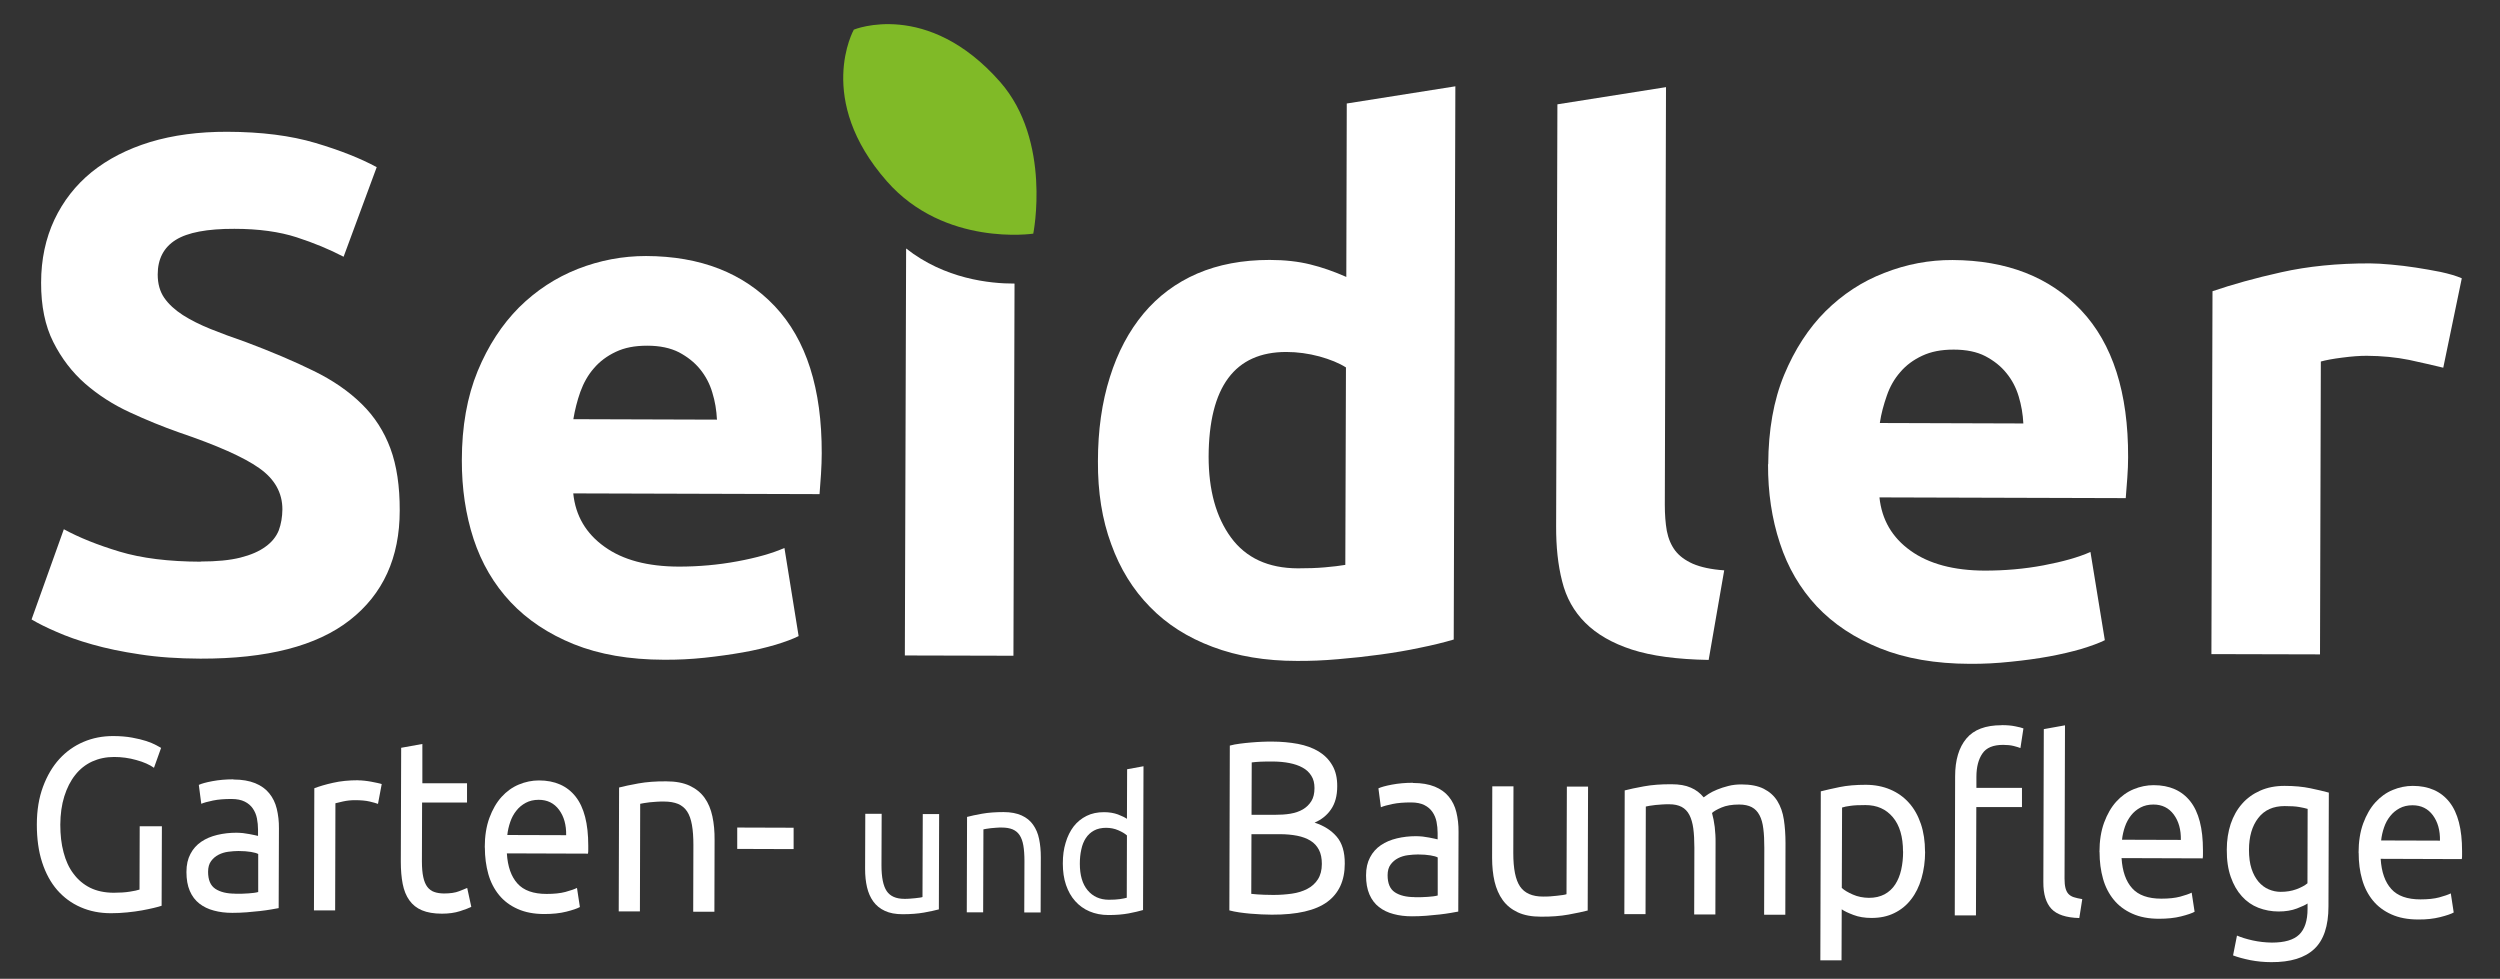 <?xml version="1.0" encoding="UTF-8"?>
<svg id="a" xmlns="http://www.w3.org/2000/svg" viewBox="0 0 274.88 107.62">
  <rect x="0" y="0" width="274.88" height="107.62" fill="#333333" stroke="none"/>
  <defs>
    <style>
      .b {
        fill: #fff;
      }

      .c {
        fill: #80ba27;
      }
    </style>
  </defs>
  <g>
    <path class="c" d="M113.61,25.69s2.05-10.2-3.65-16.69C101.96-.1,93.88,3.26,93.88,3.26c0,0-4.31,7.64,3.64,16.68,6.35,7.22,16.09,5.75,16.09,5.75Z"/>
    <path class="b" d="M99.63,27.32l-.14,44.75,11.94.03.12-40.92c-2.71.01-7.68-.51-11.92-3.86Z"/>
    <g>
      <path class="b" d="M22.06,61.74c1.76,0,3.22-.14,4.37-.43,1.15-.29,2.07-.69,2.76-1.2.7-.5,1.18-1.1,1.46-1.79.26-.7.39-1.48.4-2.32,0-1.81-.84-3.33-2.55-4.53-1.71-1.21-4.65-2.51-8.8-3.92-1.82-.64-3.63-1.38-5.44-2.22-1.82-.84-3.44-1.88-4.89-3.14-1.44-1.26-2.61-2.79-3.51-4.58-.9-1.78-1.35-3.97-1.34-6.53,0-2.56.5-4.87,1.46-6.92.97-2.05,2.33-3.8,4.1-5.24,1.78-1.43,3.91-2.53,6.42-3.3,2.51-.76,5.35-1.14,8.49-1.13,3.74.01,6.98.42,9.7,1.23,2.72.81,4.96,1.7,6.73,2.66l-3.64,9.85c-1.55-.81-3.26-1.52-5.17-2.14-1.89-.61-4.16-.93-6.84-.93-2.99-.01-5.14.4-6.45,1.22-1.31.82-1.98,2.09-1.98,3.8,0,1.02.24,1.87.72,2.57.48.69,1.16,1.32,2.04,1.89.88.56,1.9,1.07,3.04,1.53,1.14.46,2.41.93,3.81,1.41,2.88,1.08,5.38,2.14,7.51,3.19,2.14,1.04,3.91,2.27,5.32,3.66,1.42,1.39,2.46,3.03,3.15,4.89.69,1.87,1.03,4.14,1.02,6.82,0,5.18-1.84,9.19-5.48,12.04s-9.11,4.26-16.44,4.24c-2.45-.01-4.67-.16-6.65-.47-1.97-.29-3.72-.66-5.23-1.09-1.53-.43-2.84-.9-3.92-1.38-1.1-.47-2.02-.93-2.76-1.37l3.55-9.92c1.66.91,3.7,1.73,6.12,2.46,2.43.73,5.4,1.1,8.93,1.11v-.02Z"/>
      <path class="b" d="M50.78,50.61c0-3.74.59-7.01,1.74-9.81,1.16-2.8,2.68-5.12,4.55-7,1.88-1.86,4.03-3.27,6.46-4.23,2.43-.95,4.93-1.42,7.5-1.42,5.99.02,10.7,1.86,14.17,5.53,3.46,3.68,5.17,9.06,5.15,16.16,0,.69-.03,1.46-.08,2.29s-.12,1.56-.16,2.2l-27.08-.08c.25,2.46,1.4,4.41,3.43,5.86,2.02,1.46,4.74,2.18,8.17,2.19,2.19,0,4.34-.19,6.44-.58,2.11-.39,3.84-.88,5.18-1.47l1.56,9.69c-.64.32-1.5.64-2.56.96-1.06.31-2.26.6-3.56.83-1.31.23-2.72.43-4.21.59-1.51.16-3,.23-4.49.22-3.8-.01-7.09-.58-9.9-1.71-2.79-1.13-5.11-2.67-6.95-4.63-1.83-1.95-3.19-4.27-4.07-6.94-.87-2.67-1.3-5.56-1.29-8.66h0ZM78.83,46.13c-.05-1.02-.21-2.01-.51-2.97-.28-.96-.74-1.82-1.35-2.57s-1.39-1.36-2.31-1.85c-.94-.48-2.1-.73-3.5-.73s-2.48.22-3.44.67c-.96.45-1.77,1.05-2.41,1.8-.65.74-1.14,1.61-1.5,2.6-.35.99-.6,1.99-.77,3.01l15.79.05h0Z"/>
      <path class="b" d="M159.83,70.32c-1.08.32-2.3.62-3.69.9-1.39.3-2.84.54-4.36.75-1.53.21-3.08.38-4.66.51-1.57.14-3.08.2-4.52.19-3.47,0-6.56-.52-9.28-1.55-2.73-1.02-5.03-2.48-6.88-4.39-1.86-1.89-3.29-4.2-4.26-6.9-1-2.7-1.48-5.73-1.46-9.1,0-3.41.44-6.5,1.31-9.25.86-2.75,2.1-5.08,3.71-7.01,1.6-1.91,3.57-3.38,5.9-4.39,2.32-1,4.98-1.5,7.96-1.5,1.67,0,3.15.17,4.45.49,1.32.32,2.64.79,3.98,1.38l.05-19.07,11.94-1.89-.18,60.81v.02ZM132.89,50.2c0,3.7.82,6.66,2.46,8.9,1.65,2.25,4.1,3.38,7.36,3.39,1.08,0,2.07-.03,2.96-.11.91-.08,1.66-.17,2.25-.27l.07-21.71c-.75-.48-1.74-.88-2.92-1.21-1.2-.32-2.41-.49-3.64-.49-5.66,0-8.51,3.83-8.54,11.51h0Z"/>
      <path class="b" d="M187.87,72.56c-3.48-.06-6.29-.44-8.45-1.14-2.15-.7-3.86-1.69-5.11-2.94-1.26-1.25-2.11-2.78-2.55-4.57-.46-1.79-.67-3.81-.66-6.05l.14-46.39,11.94-1.89-.13,45.91c0,1.07.07,2.03.22,2.88.17.86.47,1.57.92,2.17.45.59,1.1,1.07,1.95,1.45.86.37,2.01.62,3.44.72l-1.71,9.85h0Z"/>
      <path class="b" d="M194.42,51.03c.02-3.74.59-7.01,1.75-9.81,1.16-2.79,2.68-5.13,4.54-6.99,1.88-1.86,4.02-3.28,6.47-4.22,2.44-.96,4.93-1.43,7.5-1.42,5.97.03,10.69,1.86,14.15,5.53,3.46,3.67,5.19,9.06,5.16,16.16,0,.7-.03,1.46-.09,2.28-.06.83-.11,1.57-.17,2.21l-27.08-.08c.26,2.46,1.39,4.41,3.42,5.86,2.02,1.45,4.75,2.18,8.16,2.19,2.19,0,4.34-.18,6.46-.58,2.11-.4,3.83-.88,5.16-1.47l1.58,9.7c-.64.32-1.5.63-2.57.96-1.07.31-2.26.59-3.56.83-1.32.24-2.71.43-4.21.58-1.5.16-2.98.24-4.49.23-3.79-.01-7.09-.58-9.89-1.71s-5.12-2.67-6.96-4.62c-1.82-1.96-3.18-4.26-4.05-6.95-.88-2.66-1.31-5.55-1.3-8.65l.02-.03ZM222.47,46.55c-.05-1.02-.22-2-.51-2.96-.29-.97-.74-1.83-1.36-2.58-.6-.75-1.38-1.36-2.31-1.85-.93-.48-2.09-.72-3.48-.72s-2.48.22-3.45.67c-.97.45-1.78,1.05-2.41,1.79-.66.75-1.15,1.61-1.49,2.6-.35,1-.62,1.99-.77,3.01l15.78.05h0Z"/>
      <path class="b" d="M268.64,40.43c-1.07-.26-2.33-.55-3.76-.86-1.43-.29-2.99-.44-4.65-.45-.75,0-1.64.06-2.69.2-1.04.13-1.82.28-2.36.43l-.09,32.2-11.94-.03.12-39.9c2.14-.73,4.65-1.44,7.58-2.09,2.91-.65,6.16-.98,9.73-.97.64,0,1.42.05,2.32.13.91.08,1.81.19,2.72.33.9.14,1.83.3,2.73.48.91.2,1.7.42,2.33.7l-2.04,9.84h0Z"/>
    </g>
  </g>
  <g>
    <path class="b" d="M15.37,90.85h2.43l-.03,8.74c-.2.07-.49.15-.87.24-.38.09-.81.18-1.3.27-.49.09-1.03.16-1.62.22-.58.06-1.18.09-1.78.09-1.22,0-2.33-.22-3.33-.66-1-.43-1.86-1.07-2.58-1.89-.72-.83-1.27-1.85-1.66-3.05s-.58-2.59-.58-4.15.23-2.95.68-4.16,1.05-2.23,1.8-3.05,1.64-1.45,2.65-1.88,2.09-.64,3.25-.64c.79,0,1.48.06,2.09.17.61.11,1.13.24,1.57.38.43.15.79.29,1.06.44s.46.25.56.32l-.78,2.18c-.48-.34-1.12-.63-1.93-.85-.8-.23-1.62-.34-2.45-.34-.89,0-1.69.17-2.42.5-.73.34-1.35.83-1.86,1.48-.51.64-.91,1.43-1.2,2.35s-.43,1.96-.44,3.11c0,1.11.11,2.13.36,3.05.24.92.6,1.71,1.1,2.36.49.66,1.1,1.17,1.82,1.53.73.36,1.58.54,2.57.55.7,0,1.3-.04,1.79-.12s.85-.15,1.07-.23l.02-6.96h.01Z"/>
    <path class="b" d="M25.68,85.71c.94,0,1.72.14,2.37.4.64.26,1.16.63,1.55,1.11s.67,1.04.83,1.7c.16.66.25,1.38.24,2.17l-.03,8.76c-.2.04-.48.08-.84.15-.36.06-.76.12-1.21.17-.45.05-.94.1-1.47.14-.53.04-1.05.06-1.57.06-.74,0-1.41-.08-2.03-.25-.62-.16-1.15-.42-1.6-.77s-.8-.81-1.05-1.39-.37-1.27-.37-2.08.15-1.44.44-1.99c.29-.56.69-1,1.19-1.34s1.09-.59,1.76-.75,1.37-.24,2.1-.24c.23,0,.48.02.73.04.25.03.49.07.71.11s.42.09.59.12c.17.04.28.06.35.08v-.7c0-.41-.04-.82-.12-1.23-.08-.4-.23-.76-.45-1.08-.22-.32-.51-.57-.89-.76s-.86-.29-1.47-.29c-.77,0-1.44.05-2.02.17-.58.12-1.01.24-1.29.36l-.27-2.08c.3-.14.8-.28,1.5-.41s1.46-.2,2.28-.2l.04.02ZM25.85,98.27c.55,0,1.04,0,1.47-.04.43-.03.78-.07,1.07-.15v-4.18c-.15-.09-.43-.17-.8-.23-.38-.06-.83-.1-1.37-.1-.35,0-.72.03-1.11.08-.39.05-.75.16-1.08.33s-.6.4-.82.7c-.22.29-.33.69-.33,1.17,0,.9.26,1.52.8,1.88.53.35,1.26.53,2.18.53h0Z"/>
    <path class="b" d="M39.37,85.8c.2,0,.43.01.69.04s.51.06.76.11c.25.04.48.09.69.14.21.04.36.09.46.12l-.41,2.18c-.18-.07-.49-.16-.91-.26s-.97-.15-1.64-.15c-.44,0-.87.05-1.29.14-.43.1-.71.16-.84.2l-.03,11.78h-2.33l.04-13.43c.55-.21,1.24-.42,2.06-.6.82-.19,1.74-.28,2.76-.28h0Z"/>
    <path class="b" d="M46.41,86.12h4.94v2.12h-4.94l-.02,6.46c0,.7.05,1.28.15,1.74.1.46.25.82.45,1.08s.45.45.75.55c.3.11.65.16,1.05.17.7,0,1.27-.08,1.69-.25.43-.17.72-.29.89-.36l.45,2.08c-.23.12-.64.28-1.23.47s-1.25.28-2,.28c-.89,0-1.62-.13-2.19-.37-.58-.24-1.04-.61-1.39-1.1s-.59-1.08-.73-1.79-.21-1.53-.21-2.47l.04-12.51,2.33-.42v4.34l-.03-.02Z"/>
    <path class="b" d="M53.3,93.18c0-1.24.17-2.32.51-3.25.34-.92.78-1.69,1.33-2.3.55-.61,1.19-1.07,1.91-1.37s1.46-.45,2.21-.45c1.75,0,3.1.6,4.03,1.78.93,1.18,1.39,2.97,1.39,5.38v.42c0,.17,0,.33-.03.47l-8.92-.03c.09,1.46.48,2.56,1.17,3.32.68.76,1.75,1.14,3.2,1.14.82,0,1.51-.07,2.07-.22s.98-.3,1.27-.44l.32,2.1c-.28.16-.78.33-1.49.51-.71.18-1.52.26-2.42.26-1.14,0-2.12-.19-2.94-.56-.83-.37-1.51-.88-2.04-1.53-.53-.65-.93-1.42-1.18-2.31s-.38-1.87-.38-2.93h0ZM62.25,91.83c.02-1.13-.24-2.06-.78-2.79-.54-.73-1.29-1.1-2.24-1.1-.54,0-1.01.11-1.42.33s-.76.51-1.04.87c-.29.36-.51.77-.67,1.24s-.27.94-.32,1.43c0,0,6.47.02,6.47.02Z"/>
    <path class="b" d="M68.06,86.59c.53-.14,1.25-.29,2.13-.45.89-.16,1.91-.24,3.06-.23,1.04,0,1.89.16,2.58.48.68.32,1.23.76,1.64,1.33.41.57.69,1.25.86,2.04s.25,1.66.24,2.62l-.02,7.87h-2.33l.02-7.34c0-.86-.05-1.6-.16-2.21s-.28-1.1-.53-1.48c-.25-.38-.58-.65-1-.83-.42-.17-.93-.26-1.55-.26-.25,0-.51,0-.78.02s-.52.04-.76.06c-.24.03-.46.06-.65.09-.19.04-.33.06-.42.08l-.03,11.83h-2.33l.04-13.62h0Z"/>
    <path class="b" d="M81.07,90.99l6.19.02v2.35l-6.2-.02v-2.35h0Z"/>
    <path class="b" d="M103.22,99.99c-.41.11-.96.23-1.63.35-.68.12-1.46.18-2.35.18-.77,0-1.42-.12-1.95-.37-.53-.24-.95-.59-1.27-1.03s-.55-.97-.69-1.57-.21-1.27-.21-2l.02-6.07h1.8l-.02,5.66c0,1.32.19,2.26.57,2.83s1.03.86,1.95.86c.19,0,.39,0,.6-.02.21-.01.4-.03.58-.05.18-.02.35-.04.49-.06.15-.02.25-.04.32-.07l.03-9.12h1.8l-.03,10.5v-.02Z"/>
    <path class="b" d="M106.34,89.82c.41-.11.96-.23,1.64-.35s1.47-.18,2.36-.18c.8,0,1.46.13,1.99.37.53.24.95.58,1.26,1.02.31.44.54.96.66,1.57.13.61.19,1.28.19,2.01l-.02,6.07h-1.8l.02-5.66c0-.67-.04-1.23-.12-1.7-.08-.47-.22-.85-.41-1.14s-.45-.5-.77-.64c-.32-.13-.72-.2-1.2-.2-.19,0-.39,0-.6.02-.21.01-.4.03-.59.05-.19.02-.35.04-.5.07s-.25.05-.32.06l-.03,9.12h-1.8l.03-10.5h0Z"/>
    <path class="b" d="M123.93,84.58l1.8-.33-.05,15.81c-.41.12-.94.25-1.58.37-.65.12-1.38.18-2.22.18-.77,0-1.47-.14-2.08-.4-.62-.26-1.14-.64-1.58-1.13s-.77-1.08-1.01-1.78c-.24-.7-.35-1.49-.35-2.36s.1-1.59.31-2.28c.2-.69.5-1.29.88-1.79.39-.5.86-.88,1.42-1.16.56-.28,1.2-.41,1.92-.41.58,0,1.09.09,1.53.25.44.17.77.33.99.48l.02-5.46h0ZM123.9,91.85c-.22-.2-.53-.38-.94-.56s-.86-.27-1.35-.27-.96.1-1.32.3c-.37.2-.67.48-.9.83s-.4.77-.5,1.26c-.11.48-.16,1-.16,1.56,0,1.26.28,2.23.86,2.92.58.69,1.35,1.03,2.31,1.04.49,0,.9-.02,1.23-.07s.58-.1.76-.15l.02-6.83v-.03Z"/>
    <path class="b" d="M139.85,100.57c-.35,0-.73-.01-1.14-.03s-.82-.05-1.23-.08c-.41-.04-.81-.08-1.21-.14s-.77-.13-1.1-.22l.05-18.12c.33-.09.7-.16,1.1-.21s.81-.1,1.21-.13c.41-.04.81-.06,1.22-.08.4-.02.78-.02,1.13-.02,1,0,1.94.09,2.82.25.88.17,1.63.44,2.28.83.64.39,1.15.9,1.51,1.53.37.63.55,1.4.54,2.32,0,1.02-.23,1.87-.68,2.52-.45.66-1.06,1.14-1.81,1.46,1.02.33,1.83.84,2.43,1.54.6.7.9,1.69.89,2.97,0,1.87-.65,3.27-1.93,4.21s-3.31,1.41-6.08,1.4h0ZM137.6,91.7l-.02,6.58c.18.02.4.04.65.06.22.02.47.03.76.04s.63.02,1.01.02c.72,0,1.4-.05,2.04-.14s1.21-.27,1.69-.52c.49-.25.88-.6,1.17-1.05s.44-1.01.44-1.7c0-.61-.1-1.13-.32-1.55-.22-.42-.53-.76-.94-1.01s-.9-.43-1.46-.54c-.57-.11-1.2-.17-1.9-.17h-3.13v-.02ZM137.6,89.59h2.56c.6,0,1.17-.03,1.71-.12.53-.09,1-.25,1.39-.48s.7-.54.93-.91.34-.85.34-1.43c0-.54-.11-.99-.35-1.36-.23-.37-.55-.67-.96-.89-.41-.23-.89-.39-1.44-.5s-1.14-.16-1.75-.17c-.62,0-1.1,0-1.45.02-.35.02-.67.04-.95.08l-.02,5.77h0Z"/>
    <path class="b" d="M155.38,86.09c.94,0,1.72.14,2.37.4.64.26,1.16.63,1.55,1.11s.67,1.04.83,1.7c.16.66.25,1.38.24,2.17l-.03,8.76c-.2.04-.48.08-.84.15-.36.06-.76.12-1.21.17-.45.05-.94.1-1.47.14s-1.05.06-1.57.06c-.74,0-1.41-.08-2.03-.25-.62-.16-1.15-.42-1.6-.77-.45-.35-.8-.81-1.05-1.39s-.37-1.27-.37-2.08.15-1.44.44-1.99c.29-.56.69-1,1.19-1.34s1.09-.59,1.76-.75,1.37-.24,2.1-.24c.23,0,.48.02.73.04.25.03.49.07.71.11s.42.09.59.12c.17.04.28.06.35.08v-.7c0-.41-.04-.82-.12-1.23-.08-.4-.23-.76-.45-1.08s-.51-.57-.89-.76-.86-.29-1.47-.29c-.77,0-1.44.05-2.02.17-.58.12-1.01.24-1.29.36l-.27-2.08c.3-.14.8-.28,1.5-.41.7-.13,1.46-.2,2.28-.2l.04.02ZM155.54,98.65c.55,0,1.04,0,1.47-.04.43-.03.78-.07,1.07-.15v-4.18c-.15-.09-.43-.17-.8-.23-.38-.06-.83-.1-1.37-.1-.35,0-.72.03-1.11.08s-.75.16-1.08.33-.6.4-.82.7c-.22.29-.33.69-.33,1.17,0,.9.26,1.52.8,1.88.53.35,1.26.53,2.18.53h0Z"/>
    <path class="b" d="M174.58,100.11c-.54.14-1.24.29-2.12.45-.88.16-1.89.24-3.05.23-1,0-1.85-.16-2.53-.48s-1.23-.76-1.65-1.34-.71-1.26-.9-2.04c-.18-.78-.27-1.65-.27-2.6l.02-7.87h2.33l-.02,7.34c0,1.71.24,2.93.74,3.67s1.34,1.11,2.53,1.11c.25,0,.51,0,.78-.02s.52-.04.75-.07.45-.05.64-.08.33-.06.41-.09l.04-11.83h2.33l-.04,13.62h0Z"/>
    <path class="b" d="M178.63,86.91c.53-.14,1.24-.29,2.12-.45.88-.16,1.89-.24,3.05-.23.83,0,1.54.12,2.1.37.57.24,1.04.6,1.42,1.07.12-.09.3-.21.55-.38.25-.16.56-.32.93-.47s.78-.29,1.23-.4c.45-.12.94-.17,1.45-.17,1,0,1.82.16,2.45.48.63.32,1.13.76,1.49,1.34.36.58.6,1.26.72,2.05s.18,1.65.18,2.59l-.02,7.87h-2.33l.02-7.34c0-.83-.03-1.54-.11-2.13-.07-.59-.21-1.09-.42-1.48-.21-.4-.49-.69-.85-.88-.36-.19-.82-.29-1.39-.29-.79,0-1.43.11-1.94.33-.51.22-.86.42-1.04.6.13.47.23.98.3,1.54.06.56.1,1.14.09,1.75l-.02,7.87h-2.33l.02-7.34c0-.83-.04-1.54-.12-2.13s-.23-1.09-.43-1.48c-.21-.4-.49-.69-.85-.88-.36-.19-.81-.29-1.37-.29-.23,0-.48,0-.75.02s-.52.04-.76.06c-.24.03-.46.06-.66.09-.2.04-.33.06-.4.08l-.03,11.83h-2.33l.04-13.62v.02Z"/>
    <path class="b" d="M211.67,93.64c0,1.06-.14,2.04-.4,2.94s-.64,1.67-1.15,2.32c-.5.65-1.12,1.15-1.85,1.5-.73.36-1.56.53-2.49.53-.75,0-1.42-.11-1.99-.33-.58-.22-1.01-.42-1.29-.62l-.02,5.61h-2.33l.05-18.58c.55-.14,1.24-.3,2.07-.47s1.78-.25,2.87-.25c1,0,1.9.18,2.7.52s1.49.83,2.05,1.46c.57.63,1,1.4,1.31,2.31.31.91.46,1.93.46,3.06h0ZM209.24,93.63c0-1.63-.37-2.89-1.12-3.78s-1.75-1.33-3-1.33c-.7,0-1.25.02-1.64.08-.39.05-.71.11-.94.19l-.03,8.84c.28.25.69.5,1.23.73.53.24,1.12.35,1.75.36.67,0,1.24-.13,1.72-.39s.87-.62,1.17-1.08.52-1,.66-1.62.21-1.29.21-2.01h-.01Z"/>
    <path class="b" d="M220.08,79.73c.58,0,1.08.04,1.5.13.42.08.72.16.9.23l-.33,2.16c-.18-.07-.43-.15-.75-.23s-.7-.12-1.15-.12c-1.09,0-1.85.31-2.28.95-.44.64-.66,1.49-.66,2.57v1.21h5.01v2.11h-5.02s-.04,11.91-.04,11.91h-2.33l.04-15.29c0-1.8.42-3.18,1.24-4.16.82-.98,2.11-1.46,3.86-1.46h.01ZM228.61,100.94c-1.44-.04-2.46-.38-3.05-1.01s-.9-1.61-.89-2.94l.05-16.82,2.33-.42-.05,16.85c0,.41.03.75.1,1.03.07.27.17.48.32.65.15.16.35.29.6.37s.56.15.93.21l-.33,2.1v-.02Z"/>
    <path class="b" d="M230.84,93.7c0-1.24.17-2.32.51-3.25.34-.92.78-1.69,1.33-2.3s1.19-1.07,1.91-1.37,1.46-.45,2.21-.45c1.75,0,3.1.6,4.03,1.78s1.39,2.97,1.39,5.38v.42c0,.17,0,.33-.03.47l-8.92-.03c.09,1.46.48,2.56,1.17,3.32.68.76,1.75,1.14,3.2,1.14.82,0,1.51-.07,2.07-.22.56-.15.98-.3,1.27-.44l.32,2.1c-.28.16-.78.33-1.49.51s-1.52.26-2.42.26c-1.14,0-2.12-.19-2.94-.56-.83-.37-1.51-.88-2.04-1.53s-.93-1.42-1.18-2.31-.38-1.87-.38-2.93h-.01ZM239.79,92.35c.02-1.13-.24-2.06-.78-2.79s-1.29-1.1-2.24-1.1c-.54,0-1.01.11-1.42.33s-.76.51-1.04.87-.51.77-.67,1.24-.27.94-.32,1.43l6.47.02Z"/>
    <path class="b" d="M253.72,99.34c-.2.14-.59.33-1.17.55s-1.25.33-2.02.33-1.52-.14-2.22-.41c-.69-.27-1.3-.69-1.81-1.26-.52-.57-.92-1.27-1.22-2.12-.3-.85-.45-1.85-.44-3.02,0-1.02.15-1.96.43-2.82.29-.85.7-1.59,1.25-2.21.54-.62,1.21-1.1,2-1.45s1.67-.52,2.66-.52c1.09,0,2.03.09,2.84.26.81.17,1.49.33,2.04.48l-.04,12.51c0,2.16-.53,3.72-1.57,4.69s-2.61,1.45-4.71,1.44c-.82,0-1.59-.08-2.32-.22-.73-.15-1.36-.32-1.89-.52l.43-2.18c.47.2,1.04.38,1.72.53.68.15,1.38.23,2.12.24,1.39,0,2.39-.29,3-.88s.92-1.53.92-2.83v-.59h0ZM253.73,88.94c-.23-.07-.55-.14-.94-.21s-.92-.1-1.59-.1c-1.25,0-2.22.43-2.9,1.31s-1.02,2.05-1.02,3.5c0,.81.09,1.5.28,2.08s.45,1.05.77,1.43c.33.38.7.66,1.13.84.42.18.86.27,1.31.27.62,0,1.19-.09,1.71-.28s.93-.41,1.23-.66l.02-8.2v.02Z"/>
    <path class="b" d="M259.33,93.78c0-1.24.17-2.32.51-3.25.34-.92.78-1.69,1.33-2.3s1.19-1.07,1.91-1.37,1.46-.45,2.21-.45c1.75,0,3.1.6,4.03,1.78s1.39,2.97,1.39,5.38v.42c0,.17,0,.33-.03.47l-8.92-.03c.09,1.46.48,2.56,1.17,3.32.68.76,1.75,1.14,3.2,1.14.82,0,1.51-.07,2.07-.22s.98-.3,1.27-.44l.32,2.1c-.28.16-.78.33-1.49.51s-1.52.27-2.42.26c-1.14,0-2.12-.19-2.94-.56-.83-.37-1.51-.88-2.04-1.53s-.93-1.42-1.18-2.31c-.26-.89-.38-1.87-.38-2.93h-.01ZM268.28,92.43c.02-1.13-.24-2.06-.78-2.79s-1.29-1.1-2.24-1.1c-.54,0-1.01.11-1.42.33s-.76.51-1.04.87c-.29.36-.51.77-.67,1.24s-.27.94-.32,1.43l6.47.02h0Z"/>
  </g>
</svg>